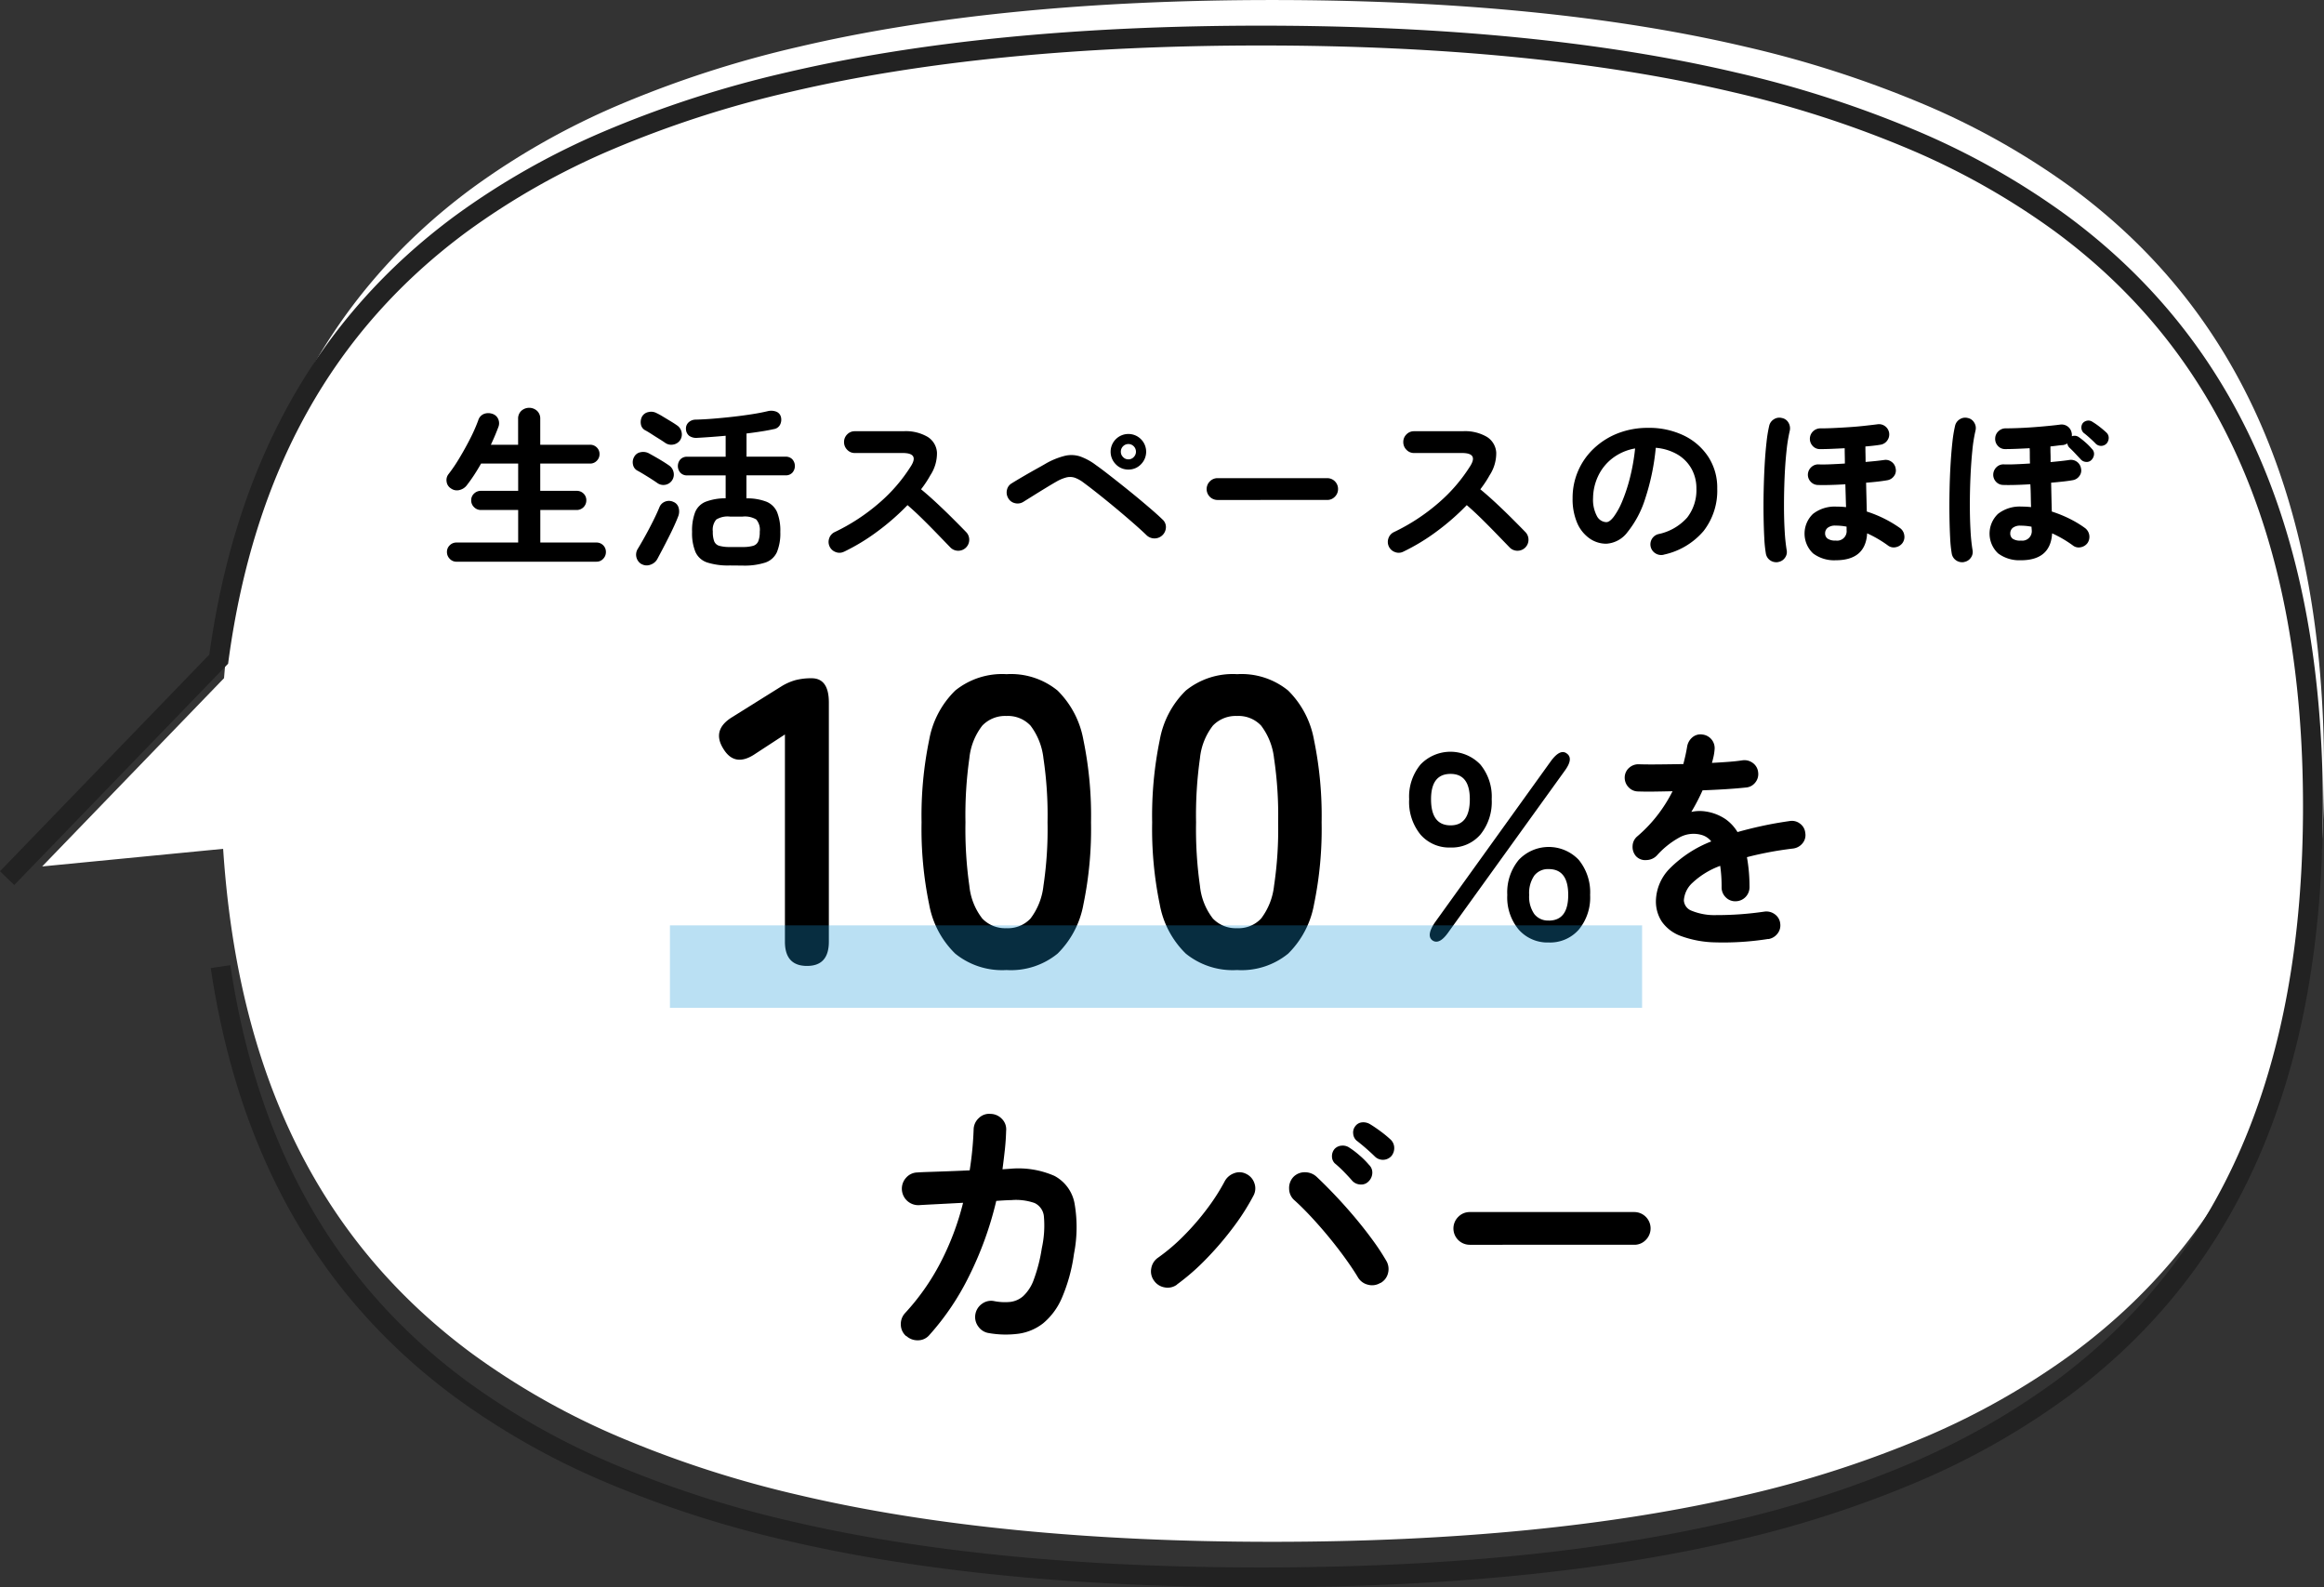 <svg xmlns="http://www.w3.org/2000/svg" xmlns:xlink="http://www.w3.org/1999/xlink" width="199.344" height="136.135" viewBox="0 0 199.344 136.135">
  <rect x="0" y="0" width="199.344" height="136.135" fill="#333333" stroke="none"/>
  <defs>
    <clipPath id="clip-path">
      <rect id="長方形_719" data-name="長方形 719" width="83.387" height="7.078" fill="none"/>
    </clipPath>
  </defs>
  <g id="tech_balloon3" transform="translate(18.847 4.002)">
    <path id="パス_2185" data-name="パス 2185" d="M3.2,74.31,18.8,58.162c1.5-18.8,8.508-32.61,21.318-42.055A63.522,63.522,0,0,1,52.6,9.031,92.708,92.708,0,0,1,68.146,4c11.3-2.653,24.943-4,40.562-4s29.265,1.345,40.562,4a92.709,92.709,0,0,1,15.544,5.033A63.522,63.522,0,0,1,177.3,16.107c14.555,10.73,21.63,27.088,21.63,50.009s-7.075,39.278-21.63,50.008a63.477,63.477,0,0,1-12.484,7.076,92.788,92.788,0,0,1-15.544,5.034c-11.3,2.652-24.943,4-40.562,4s-29.265-1.345-40.562-4A92.787,92.787,0,0,1,52.6,123.2a63.477,63.477,0,0,1-12.484-7.076C27.025,106.471,20,92.244,18.723,72.8Z" transform="translate(-18.43 -4)" fill="#fff"/>
    <path id="パス_2186" data-name="パス 2186" d="M.869,74.589,19.017,55.808c2.23-16.435,9.1-28.729,20.824-37.373A63.476,63.476,0,0,1,52.325,11.36,92.709,92.709,0,0,1,67.869,6.326c11.3-2.653,24.943-4,40.562-4m0,0c15.618,0,29.265,1.345,40.562,4a92.708,92.708,0,0,1,15.544,5.034,63.476,63.476,0,0,1,12.484,7.075c14.555,10.731,21.63,27.089,21.63,50.009s-7.075,39.278-21.63,50.009a63.474,63.474,0,0,1-12.484,7.075,92.708,92.708,0,0,1-15.544,5.034c-11.3,2.653-24.943,4-40.562,4s-29.265-1.345-40.562-4a92.708,92.708,0,0,1-15.544-5.034,63.475,63.475,0,0,1-12.484-7.075C28.38,110,21.557,98.064,19.174,82.18" transform="translate(-19.104 -3.277)" fill="none" stroke="#222" stroke-width="1.701"/>
    <g id="グループ_144" data-name="グループ 144" transform="translate(19.447 30.975)">
      <path id="パス_302" data-name="パス 302" d="M27.988,48.125a.773.773,0,0,1-.573-.248.809.809,0,0,1-.241-.582.774.774,0,0,1,.241-.58.793.793,0,0,1,.573-.234h5.295V43.69h-3.2a.809.809,0,0,1-.581-.241.789.789,0,0,1-.248-.589.767.767,0,0,1,.248-.581.823.823,0,0,1,.581-.233h3.2V39.708H30.1c-.191.342-.393.671-.6.988s-.418.606-.618.867a1.112,1.112,0,0,1-.634.414.865.865,0,0,1-.739-.143.789.789,0,0,1-.362-.559.82.82,0,0,1,.151-.648,13.336,13.336,0,0,0,.942-1.388q.491-.814.928-1.674A14.1,14.1,0,0,0,29.858,36a.849.849,0,0,1,.49-.551,1.056,1.056,0,0,1,.717-.008.8.8,0,0,1,.5.437.886.886,0,0,1,.008.725q-.271.725-.633,1.493h2.338V35.876a.9.9,0,0,1,.278-.694,1.007,1.007,0,0,1,1.343,0,.9.9,0,0,1,.278.694v2.217h4.27a.792.792,0,0,1,.581.234.773.773,0,0,1,.234.567.791.791,0,0,1-.234.572.775.775,0,0,1-.581.242h-4.27v2.338h3.124a.816.816,0,0,1,.588.233.78.78,0,0,1,.24.581.822.822,0,0,1-.828.83H35.182v2.79h4.812a.8.8,0,0,1,.815.814.824.824,0,0,1-.234.582.766.766,0,0,1-.581.248Z" transform="translate(-27.13 -34.926)"/>
      <path id="パス_303" data-name="パス 303" d="M47.268,41.413c-.141-.1-.322-.221-.543-.363s-.44-.276-.656-.407-.39-.231-.521-.3a.737.737,0,0,1-.377-.514.9.9,0,0,1,.09-.647.76.76,0,0,1,.544-.415,1.048,1.048,0,0,1,.71.082c.13.071.306.169.527.294s.443.256.664.392.4.255.544.355a.924.924,0,0,1,.4.588.894.894,0,0,1-1.38.936M45.91,48.367a.94.94,0,0,1-.332-1.312q.286-.468.641-1.109t.686-1.306q.331-.664.528-1.146a.841.841,0,0,1,.482-.49.883.883,0,0,1,.724.022.743.743,0,0,1,.445.5,1.155,1.155,0,0,1-.022.7q-.136.363-.355.844t-.483,1q-.263.522-.52,1.011t-.452.852a1.049,1.049,0,0,1-.6.483.881.881,0,0,1-.747-.061m2.051-10.378c-.141-.1-.325-.222-.551-.362s-.445-.278-.656-.415-.382-.239-.513-.309a.7.7,0,0,1-.385-.506,1.029,1.029,0,0,1,.083-.655.792.792,0,0,1,.551-.408.985.985,0,0,1,.717.091,5.585,5.585,0,0,1,.521.286c.216.13.437.264.663.4s.41.255.551.355a.914.914,0,0,1,.4.581.892.892,0,0,1-.128.7.88.88,0,0,1-.581.37.891.891,0,0,1-.671-.129m5.521,10.5a5.9,5.9,0,0,1-1.946-.256,1.677,1.677,0,0,1-1-.89,4.2,4.2,0,0,1-.294-1.735,4.394,4.394,0,0,1,.263-1.69,1.64,1.64,0,0,1,.89-.89,4.8,4.8,0,0,1,1.727-.3V40.75h-3.3a.751.751,0,0,1-.588-.234.864.864,0,0,1,0-1.132.753.753,0,0,1,.588-.233h3.3v-1.8c-.433.041-.86.075-1.282.106s-.81.055-1.161.075A1.05,1.05,0,0,1,50,37.363a.749.749,0,0,1-.286-.581.713.713,0,0,1,.218-.573.9.9,0,0,1,.612-.241c.451-.01.958-.038,1.516-.083s1.124-.1,1.7-.165,1.116-.139,1.629-.219.955-.167,1.328-.256a1.235,1.235,0,0,1,.739.038.662.662,0,0,1,.408.474.953.953,0,0,1-.075.64.715.715,0,0,1-.544.385c-.311.071-.67.138-1.071.2s-.824.123-1.266.174v1.991h3.348a.755.755,0,0,1,.589.233.864.864,0,0,1,0,1.132.753.753,0,0,1-.589.234H54.9v1.975a4.565,4.565,0,0,1,1.735.294,1.7,1.7,0,0,1,.9.9,4.294,4.294,0,0,1,.271,1.69,4.2,4.2,0,0,1-.294,1.735,1.684,1.684,0,0,1-1,.89,5.837,5.837,0,0,1-1.939.256Zm0-1.583h1.1a3.141,3.141,0,0,0,.89-.1.685.685,0,0,0,.445-.385,2.107,2.107,0,0,0,.129-.829,1.348,1.348,0,0,0-.3-1.048,1.918,1.918,0,0,0-1.162-.248h-1.1a1.865,1.865,0,0,0-1.169.256,1.348,1.348,0,0,0-.294,1.025,2.288,2.288,0,0,0,.12.844.662.662,0,0,0,.445.385,3.218,3.218,0,0,0,.9.1" transform="translate(-29.168 -34.955)"/>
      <path id="パス_304" data-name="パス 304" d="M65.413,47.52a.868.868,0,0,1-.7.038.924.924,0,0,1-.573-1.184.9.9,0,0,1,.46-.529,16.993,16.993,0,0,0,3.838-2.512,13.931,13.931,0,0,0,2.738-3.189q.664-1.087-.724-1.086H66.333a.875.875,0,0,1-.648-.278.912.912,0,0,1-.271-.657.9.9,0,0,1,.271-.663.885.885,0,0,1,.648-.271h4.179a3.705,3.705,0,0,1,2.082.49,1.709,1.709,0,0,1,.791,1.336,3.441,3.441,0,0,1-.565,1.946,9.188,9.188,0,0,1-.8,1.207q.694.573,1.426,1.259t1.372,1.328q.641.64,1.078,1.093a.93.93,0,0,1,.256.664.94.94,0,0,1-.95.928.93.93,0,0,1-.663-.279L73.513,46.1q-.619-.643-1.313-1.329t-1.342-1.244a20.474,20.474,0,0,1-2.557,2.24,17.531,17.531,0,0,1-2.889,1.757" transform="translate(-31.309 -35.181)"/>
      <path id="パス_305" data-name="パス 305" d="M93.322,46.149q-.452-.438-1.132-1.033t-1.448-1.237q-.769-.641-1.509-1.23t-1.312-1.01a2.8,2.8,0,0,0-.762-.43,1.307,1.307,0,0,0-.71-.03,3.438,3.438,0,0,0-.882.37q-.422.242-.965.574t-1.048.648c-.337.21-.611.382-.822.513a.921.921,0,0,1-.71.106.875.875,0,0,1-.572-.422.943.943,0,0,1-.114-.71.851.851,0,0,1,.415-.573q.317-.2.852-.514t1.116-.64c.387-.216.722-.4,1-.566A6.507,6.507,0,0,1,86.3,39.33a2.43,2.43,0,0,1,1.29.045,5.028,5.028,0,0,1,1.387.755c.272.19.6.435.981.731s.792.618,1.229.966.875.7,1.313,1.063.844.707,1.222,1.033.7.616.957.867a.859.859,0,0,1,.294.649.981.981,0,0,1-1.651.71m-1.569-5.642a1.461,1.461,0,0,1-1.079-.451,1.524,1.524,0,1,1,2.158,0,1.46,1.46,0,0,1-1.078.451m0-.874a.613.613,0,0,0,.46-.2.634.634,0,0,0,.188-.452.655.655,0,0,0-.188-.468.641.641,0,0,0-.921,0,.651.651,0,0,0-.188.468.631.631,0,0,0,.188.452.613.613,0,0,0,.46.2" transform="translate(-33.258 -35.212)"/>
      <path id="パス_306" data-name="パス 306" d="M101.589,43.6a.933.933,0,0,1-.656-1.6.91.91,0,0,1,.656-.271h9.4a.925.925,0,0,1,.935.934.912.912,0,0,1-.271.657.888.888,0,0,1-.663.278Z" transform="translate(-35.445 -35.696)"/>
      <path id="パス_307" data-name="パス 307" d="M119.5,47.52a.868.868,0,0,1-.7.038.924.924,0,0,1-.573-1.184.9.9,0,0,1,.46-.529,16.993,16.993,0,0,0,3.838-2.512,13.931,13.931,0,0,0,2.738-3.189q.664-1.087-.724-1.086h-4.119a.875.875,0,0,1-.648-.278.912.912,0,0,1-.271-.657.9.9,0,0,1,.271-.663.885.885,0,0,1,.648-.271H124.6a3.7,3.7,0,0,1,2.082.49,1.709,1.709,0,0,1,.791,1.336,3.441,3.441,0,0,1-.565,1.946,9.183,9.183,0,0,1-.8,1.207q.694.573,1.426,1.259t1.372,1.328q.641.64,1.078,1.093a.931.931,0,0,1,.256.664.94.94,0,0,1-.95.928.93.93,0,0,1-.663-.279L127.6,46.1q-.619-.643-1.313-1.329t-1.342-1.244a20.475,20.475,0,0,1-2.557,2.24A17.532,17.532,0,0,1,119.5,47.52" transform="translate(-37.426 -35.181)"/>
      <path id="パス_308" data-name="パス 308" d="M143.876,47.74a.92.92,0,0,1-.71-.106.906.906,0,0,1,.242-1.659,4.528,4.528,0,0,0,2.466-1.417,3.834,3.834,0,0,0,.792-2.49,3.434,3.434,0,0,0-.422-1.7,3.3,3.3,0,0,0-1.2-1.222,4.405,4.405,0,0,0-1.863-.572,19.928,19.928,0,0,1-.913,4.381A8.717,8.717,0,0,1,140.76,45.8a2.44,2.44,0,0,1-1.818,1,2.482,2.482,0,0,1-1.462-.468A3.133,3.133,0,0,1,136.431,45a5.192,5.192,0,0,1-.384-2.1,5.793,5.793,0,0,1,1.824-4.27,6.366,6.366,0,0,1,2.059-1.3,7.051,7.051,0,0,1,2.6-.467,6.84,6.84,0,0,1,3.054.655,5.211,5.211,0,0,1,2.1,1.825,4.841,4.841,0,0,1,.769,2.723,5.627,5.627,0,0,1-1.17,3.642,6.168,6.168,0,0,1-3.415,2.029m-4.918-2.79q.271,0,.626-.461a6.167,6.167,0,0,0,.717-1.3,14.362,14.362,0,0,0,.663-2,17.586,17.586,0,0,0,.452-2.557,4.436,4.436,0,0,0-1.976.868,4.16,4.16,0,0,0-1.206,1.523,4.529,4.529,0,0,0-.423,1.847,3,3,0,0,0,.325,1.554.949.949,0,0,0,.822.529" transform="translate(-39.449 -35.144)"/>
      <path id="パス_309" data-name="パス 309" d="M155.768,48.263a.917.917,0,0,1-.678-.143.88.88,0,0,1-.377-.581,11.187,11.187,0,0,1-.136-1.335q-.045-.838-.061-1.886t.008-2.172q.024-1.124.083-2.188t.159-1.945a11.635,11.635,0,0,1,.233-1.44.884.884,0,0,1,.407-.559.849.849,0,0,1,.679-.106.809.809,0,0,1,.566.4.946.946,0,0,1,.113.686,13.763,13.763,0,0,0-.279,1.727q-.113,1.048-.165,2.263t-.053,2.413q0,1.2.059,2.2a15.772,15.772,0,0,0,.167,1.621.829.829,0,0,1-.144.679.868.868,0,0,1-.581.362m4.933-.151a3,3,0,0,1-1.939-.588,2.334,2.334,0,0,1,0-3.394,3.023,3.023,0,0,1,2.014-.618,7.173,7.173,0,0,1,.815.045c-.011-.3-.021-.619-.03-.951s-.021-.669-.03-1.01q-.71.045-1.343.06t-1.025,0a.852.852,0,0,1-.612-.286.863.863,0,0,1-.234-.634.9.9,0,0,1,.3-.618.863.863,0,0,1,.64-.226c.242.01.561.008.958-.008s.822-.037,1.275-.067q0-.347-.008-.679t-.008-.633c-.392.02-.772.037-1.139.053s-.7.022-.987.022a.821.821,0,0,1-.619-.271.892.892,0,0,1,.037-1.259.9.9,0,0,1,.641-.249c.332,0,.712-.01,1.139-.03s.868-.045,1.321-.075.888-.068,1.3-.114.781-.087,1.094-.128a.874.874,0,0,1,.664.151.877.877,0,0,1,.2,1.236.863.863,0,0,1-.581.362q-.271.047-.6.083c-.221.026-.452.048-.694.068q0,.331.008.656t.008.671q.935-.075,1.568-.165a.841.841,0,0,1,.656.151.854.854,0,0,1,.355.573.786.786,0,0,1-.144.656.879.879,0,0,1-.581.355q-.678.121-1.81.21.015.68.031,1.313t.03,1.161a10.406,10.406,0,0,1,1.576.648,10.108,10.108,0,0,1,1.274.77.9.9,0,0,1,.362.6.889.889,0,0,1-.151.678.919.919,0,0,1-.58.362.8.8,0,0,1-.671-.15A9.983,9.983,0,0,0,163.4,45.8q-.136,2.308-2.7,2.308m0-1.69a.814.814,0,0,0,.936-.906v-.286a4.989,4.989,0,0,0-.936-.09,1.031,1.031,0,0,0-.686.189.6.6,0,0,0-.22.475.544.544,0,0,0,.212.452,1.13,1.13,0,0,0,.694.166" transform="translate(-41.537 -35.034)"/>
      <path id="パス_310" data-name="パス 310" d="M173.745,48.263a.916.916,0,0,1-.678-.143.88.88,0,0,1-.377-.582,11.166,11.166,0,0,1-.137-1.335q-.045-.837-.06-1.886t.008-2.172q.021-1.124.083-2.188t.158-1.945a11.875,11.875,0,0,1,.233-1.44.89.89,0,0,1,.408-.559.854.854,0,0,1,.679-.106.825.825,0,0,1,.558.4.873.873,0,0,1,.106.686,12.823,12.823,0,0,0-.272,1.727q-.105,1.048-.159,2.263t-.052,2.412q0,1.2.06,2.2a15.069,15.069,0,0,0,.167,1.621.834.834,0,0,1-.145.678.87.87,0,0,1-.58.363m4.872-.151a3.032,3.032,0,0,1-1.953-.588,2.334,2.334,0,0,1,0-3.394,3.023,3.023,0,0,1,2.014-.619,7.381,7.381,0,0,1,.814.045q-.015-.452-.023-.95c-.005-.332-.017-.669-.037-1.011q-.694.045-1.32.06t-1.018,0a.839.839,0,0,1-.619-.286.869.869,0,0,1-.226-.634.907.907,0,0,1,.294-.618.846.846,0,0,1,.626-.226q.378.016.966-.008c.393-.014.814-.037,1.267-.067q-.016-.346-.016-.678c0-.221,0-.433-.014-.633q-.559.029-1.109.052t-.988.023a.814.814,0,0,1-.626-.272.872.872,0,0,1-.234-.648.862.862,0,0,1,.279-.611.886.886,0,0,1,.625-.248c.443,0,.952-.016,1.524-.045s1.139-.071,1.7-.122,1.033-.1,1.425-.151a.873.873,0,0,1,1.01.725.5.5,0,0,1,.016.128v.144a.635.635,0,0,1,.618.09,6.317,6.317,0,0,1,.566.452,5.062,5.062,0,0,1,.535.543.582.582,0,0,1,.182.461.745.745,0,0,1-.212.474.552.552,0,0,1-.459.181.649.649,0,0,1-.46-.211q-.2-.212-.475-.506c-.186-.2-.359-.37-.52-.521a.645.645,0,0,1-.166-.346,1.028,1.028,0,0,1-.348.135c-.161.011-.334.028-.52.053s-.38.047-.581.068c0,.21,0,.429.008.655s.006.456.006.687c.323-.031.622-.061.9-.091s.51-.06.7-.09a.874.874,0,0,1,1.01.725.787.787,0,0,1-.143.655.876.876,0,0,1-.582.355c-.221.04-.49.078-.806.113s-.662.069-1.033.1c.01.453.02.89.029,1.313s.021.809.03,1.162a10.708,10.708,0,0,1,1.585.647,9.094,9.094,0,0,1,1.266.77.944.944,0,0,1,.212,1.282.924.924,0,0,1-.582.362.8.8,0,0,1-.671-.151A10.018,10.018,0,0,0,181.3,45.8q-.136,2.309-2.686,2.309m0-1.69a.813.813,0,0,0,.936-.9,1.2,1.2,0,0,0-.008-.121,1.569,1.569,0,0,1-.008-.166,4.83,4.83,0,0,0-.92-.09,1.028,1.028,0,0,0-.694.189.608.608,0,0,0-.211.474.556.556,0,0,0,.2.453,1.132,1.132,0,0,0,.7.165m6.441-8.3c-.13-.14-.3-.3-.5-.482s-.387-.337-.557-.467a.642.642,0,0,1-.061-.83.642.642,0,0,1,.4-.211.6.6,0,0,1,.43.106,5.977,5.977,0,0,1,.6.415c.226.176.419.34.58.49a.609.609,0,0,1,.211.46.75.75,0,0,1-.165.474.654.654,0,0,1-.936.045" transform="translate(-43.57 -35.034)"/>
      <path id="パス_311" data-name="パス 311" d="M61.045,85.752q-1.9,0-1.9-2.077V65.9l-2.534,1.654q-1.76,1.2-2.745-.421-1.019-1.619.739-2.711l4.224-2.639a4.7,4.7,0,0,1,1.232-.546,5.385,5.385,0,0,1,1.373-.158q1.478,0,1.479,2.075v20.52q0,2.078-1.867,2.077" transform="translate(-30.111 -37.884)"/>
      <path id="パス_312" data-name="パス 312" d="M80.367,86.059a6.389,6.389,0,0,1-4.4-1.408,7.836,7.836,0,0,1-2.235-4.224,31.884,31.884,0,0,1-.651-7.038,32.144,32.144,0,0,1,.651-7.057,7.85,7.85,0,0,1,2.235-4.242,6.4,6.4,0,0,1,4.4-1.407,6.329,6.329,0,0,1,4.381,1.407,7.913,7.913,0,0,1,2.217,4.242,32.14,32.14,0,0,1,.652,7.057,31.88,31.88,0,0,1-.652,7.038,7.9,7.9,0,0,1-2.217,4.224,6.32,6.32,0,0,1-4.381,1.408m0-3.59a2.651,2.651,0,0,0,2.059-.827,5.638,5.638,0,0,0,1.109-2.8,32.678,32.678,0,0,0,.352-5.454,33,33,0,0,0-.352-5.492,5.641,5.641,0,0,0-1.109-2.8,2.651,2.651,0,0,0-2.059-.827,2.709,2.709,0,0,0-2.077.827,5.434,5.434,0,0,0-1.109,2.8,34.687,34.687,0,0,0-.334,5.492,34.346,34.346,0,0,0,.334,5.454,5.431,5.431,0,0,0,1.109,2.8,2.709,2.709,0,0,0,2.077.827" transform="translate(-32.327 -37.839)"/>
      <path id="パス_313" data-name="パス 313" d="M102.669,86.059a6.389,6.389,0,0,1-4.4-1.408,7.836,7.836,0,0,1-2.235-4.224,31.885,31.885,0,0,1-.651-7.038,32.145,32.145,0,0,1,.651-7.057,7.851,7.851,0,0,1,2.235-4.242,6.4,6.4,0,0,1,4.4-1.407,6.329,6.329,0,0,1,4.381,1.407,7.914,7.914,0,0,1,2.217,4.242,32.138,32.138,0,0,1,.652,7.057,31.878,31.878,0,0,1-.652,7.038,7.9,7.9,0,0,1-2.217,4.224,6.32,6.32,0,0,1-4.381,1.408m0-3.59a2.651,2.651,0,0,0,2.059-.827,5.638,5.638,0,0,0,1.109-2.8,32.678,32.678,0,0,0,.352-5.454,33,33,0,0,0-.352-5.492,5.641,5.641,0,0,0-1.109-2.8,2.651,2.651,0,0,0-2.059-.827,2.709,2.709,0,0,0-2.077.827,5.434,5.434,0,0,0-1.109,2.8,34.685,34.685,0,0,0-.334,5.492,34.344,34.344,0,0,0,.334,5.454,5.431,5.431,0,0,0,1.109,2.8,2.709,2.709,0,0,0,2.077.827" transform="translate(-34.849 -37.839)"/>
      <path id="パス_314" data-name="パス 314" d="M123.791,76.4a3.263,3.263,0,0,1-2.579-1.109,4.435,4.435,0,0,1-.973-3.032,4.323,4.323,0,0,1,.973-2.976,3.554,3.554,0,0,1,5.136,0,4.327,4.327,0,0,1,.972,2.976,4.439,4.439,0,0,1-.972,3.032,3.241,3.241,0,0,1-2.557,1.109m-.2,7.285q-.769,1.087-1.357.679-.543-.408.2-1.517L132.389,69q.814-1.108,1.381-.655.587.43-.2,1.493Zm.2-9.186q1.651,0,1.651-2.24,0-2.172-1.651-2.173-1.675,0-1.674,2.173,0,2.239,1.674,2.24m8.417,10.046a3.29,3.29,0,0,1-2.568-1.1,4.3,4.3,0,0,1-.984-2.976,4.371,4.371,0,0,1,.984-3.008,3.542,3.542,0,0,1,5.148,0,4.4,4.4,0,0,1,.974,3.008,4.322,4.322,0,0,1-.974,2.976,3.276,3.276,0,0,1-2.579,1.1m0-1.878q1.675,0,1.674-2.2,0-2.216-1.674-2.217a1.489,1.489,0,0,0-1.234.554,2.641,2.641,0,0,0-.441,1.663,2.6,2.6,0,0,0,.441,1.641,1.487,1.487,0,0,0,1.234.554" transform="translate(-37.661 -38.688)"/>
      <path id="パス_315" data-name="パス 315" d="M153.393,84.052a24.68,24.68,0,0,1-4.545.292,9.05,9.05,0,0,1-2.967-.553,3.408,3.408,0,0,1-1.619-1.236,3.161,3.161,0,0,1-.5-1.76,4.073,4.073,0,0,1,1.217-2.816,10.271,10.271,0,0,1,3.53-2.293,1.593,1.593,0,0,0-.785-.543,2.518,2.518,0,0,0-1.98.222,7.317,7.317,0,0,0-1.9,1.528,1.275,1.275,0,0,1-.895.392,1.083,1.083,0,0,1-.895-.332,1.212,1.212,0,0,1-.292-.885,1.125,1.125,0,0,1,.412-.825,12.114,12.114,0,0,0,1.74-1.83,12.738,12.738,0,0,0,1.276-2.031q-.865.02-1.619.03t-1.3-.011a1.131,1.131,0,0,1-.844-.351,1.179,1.179,0,0,1-.342-.855,1.115,1.115,0,0,1,.382-.825,1.185,1.185,0,0,1,.865-.3q.7.021,1.7.011c.663-.007,1.358-.016,2.082-.03q.1-.382.181-.744c.054-.241.1-.482.141-.724a1.312,1.312,0,0,1,.443-.815,1.073,1.073,0,0,1,.865-.251,1.177,1.177,0,0,1,1.047,1.328,4.294,4.294,0,0,1-.081.543c-.041.188-.088.375-.141.563q.764-.041,1.428-.091c.443-.033.837-.076,1.187-.13a1.207,1.207,0,0,1,.895.231,1.114,1.114,0,0,1,.452.795,1.134,1.134,0,0,1-.251.885,1.111,1.111,0,0,1-.795.422c-.5.053-1.065.1-1.709.141s-1.314.074-2.012.1a17.093,17.093,0,0,1-.964,1.85,3.394,3.394,0,0,1,.924-.07,4.118,4.118,0,0,1,2.022.7,3.67,3.67,0,0,1,1.015,1.1q.987-.281,2.1-.523t2.364-.421a1.131,1.131,0,0,1,.885.211,1.1,1.1,0,0,1,.462.795,1.089,1.089,0,0,1-.221.885,1.234,1.234,0,0,1-.8.462q-1.167.141-2.152.332t-1.83.412q.1.543.161,1.187c.04.429.061.892.061,1.387a1.205,1.205,0,0,1-1.208,1.208,1.13,1.13,0,0,1-.844-.353,1.181,1.181,0,0,1-.342-.855,12.534,12.534,0,0,0-.12-1.83,6.98,6.98,0,0,0-2.384,1.458,2.238,2.238,0,0,0-.733,1.5,1.007,1.007,0,0,0,.644.884,5.182,5.182,0,0,0,2.151.382,27.864,27.864,0,0,0,4.124-.3,1.212,1.212,0,0,1,.885.231,1.111,1.111,0,0,1,.462.8,1.125,1.125,0,0,1-.241.865,1.226,1.226,0,0,1-.785.462" transform="translate(-40.018 -38.497)"/>
      <path id="パス_316" data-name="パス 316" d="M71.528,122.26a1.309,1.309,0,0,1-.452-.961,1.379,1.379,0,0,1,.362-1.008A19.8,19.8,0,0,0,74.458,116a23.3,23.3,0,0,0,1.957-5.17q-1.266.068-2.364.124t-1.437.08a1.413,1.413,0,0,1-1.448-1.336,1.393,1.393,0,0,1,.362-1.018,1.322,1.322,0,0,1,.974-.452c.165-.015.482-.03.95-.045s1.015-.034,1.641-.057,1.256-.049,1.888-.079a28.906,28.906,0,0,0,.34-3.508,1.36,1.36,0,0,1,.453-.984,1.259,1.259,0,0,1,1-.35,1.368,1.368,0,0,1,.984.441,1.261,1.261,0,0,1,.351,1.007q-.023.837-.113,1.652t-.2,1.651l.655-.045a7.7,7.7,0,0,1,3.8.611,3.352,3.352,0,0,1,1.72,2.331,11.805,11.805,0,0,1-.045,4.366,14.513,14.513,0,0,1-1.03,3.756,5.788,5.788,0,0,1-1.606,2.184,4.4,4.4,0,0,1-2.116.9,8.409,8.409,0,0,1-2.557-.056,1.341,1.341,0,0,1-.9-.566,1.356,1.356,0,0,1-.248-1.041,1.385,1.385,0,0,1,.588-.916,1.311,1.311,0,0,1,1.04-.215,4.747,4.747,0,0,0,1.358.067,2.047,2.047,0,0,0,1.119-.5,3.567,3.567,0,0,0,.906-1.413,13.633,13.633,0,0,0,.69-2.7,8.957,8.957,0,0,0,.181-2.682,1.413,1.413,0,0,0-.8-1.187,4.813,4.813,0,0,0-2-.25q-.341,0-1.29.068a29.622,29.622,0,0,1-2.308,6.4,22.261,22.261,0,0,1-3.439,5.114,1.277,1.277,0,0,1-.961.441,1.417,1.417,0,0,1-1.008-.373" transform="translate(-32.1 -42.647)"/>
      <path id="パス_317" data-name="パス 317" d="M97.5,117.939a1.34,1.34,0,0,1-1.053.238,1.382,1.382,0,0,1-.916-.577,1.339,1.339,0,0,1-.237-1.052,1.38,1.38,0,0,1,.576-.916,16.461,16.461,0,0,0,2.24-1.912,21.694,21.694,0,0,0,2.014-2.341,17.554,17.554,0,0,0,1.448-2.262,1.47,1.47,0,0,1,.814-.725,1.251,1.251,0,0,1,1.04.045,1.348,1.348,0,0,1,.713.8,1.309,1.309,0,0,1-.08,1.075,19.8,19.8,0,0,1-1.7,2.67,27.31,27.31,0,0,1-2.3,2.7,19.338,19.338,0,0,1-2.568,2.251m17.445-.136a1.346,1.346,0,0,1-1.063.147,1.361,1.361,0,0,1-.86-.645q-.407-.68-1.04-1.562t-1.392-1.81q-.76-.927-1.549-1.776T107.57,110.7a1.316,1.316,0,0,1-.451-.973,1.388,1.388,0,0,1,.362-1.018,1.339,1.339,0,0,1,.984-.407,1.463,1.463,0,0,1,1.008.384q.746.7,1.606,1.607t1.686,1.889q.826.984,1.527,1.946a19.4,19.4,0,0,1,1.154,1.754,1.382,1.382,0,0,1,.159,1.063,1.307,1.307,0,0,1-.656.859m-1-8.734a.859.859,0,0,1-.69.283,1.006,1.006,0,0,1-.712-.305q-.271-.317-.7-.758a10.3,10.3,0,0,0-.815-.757.837.837,0,0,1-.238-.588.944.944,0,0,1,.238-.657.916.916,0,0,1,.611-.27,1,1,0,0,1,.655.181,7.3,7.3,0,0,1,.86.655,6.975,6.975,0,0,1,.815.815.9.9,0,0,1,.282.689,1.065,1.065,0,0,1-.305.713m.543-2.1q-.294-.294-.757-.7c-.31-.271-.592-.5-.849-.7a.875.875,0,0,1-.271-.566.866.866,0,0,1,.181-.656.8.8,0,0,1,.577-.327,1.106,1.106,0,0,1,.668.146q.384.227.906.611a10.178,10.178,0,0,1,.882.725.988.988,0,0,1,.305.69,1.068,1.068,0,0,1-.238.712.983.983,0,0,1-1.4.068" transform="translate(-34.837 -42.738)"/>
      <path id="パス_318" data-name="パス 318" d="M125.925,115.505a1.4,1.4,0,0,1-.984-2.4,1.364,1.364,0,0,1,.984-.407h14.1a1.4,1.4,0,0,1,1,2.387,1.335,1.335,0,0,1-1,.419Z" transform="translate(-38.145 -43.721)"/>
      <g id="グループ_142" data-name="グループ 142" transform="translate(19.171 44.387)" opacity="0.3">
        <g id="グループ_141" data-name="グループ 141">
          <g id="グループ_140" data-name="グループ 140" clip-path="url(#clip-path)">
            <rect id="長方形_718" data-name="長方形 718" width="83.387" height="7.078" transform="translate(0 0)" fill="#1896d7"/>
          </g>
        </g>
      </g>
    </g>
  </g>
</svg>
